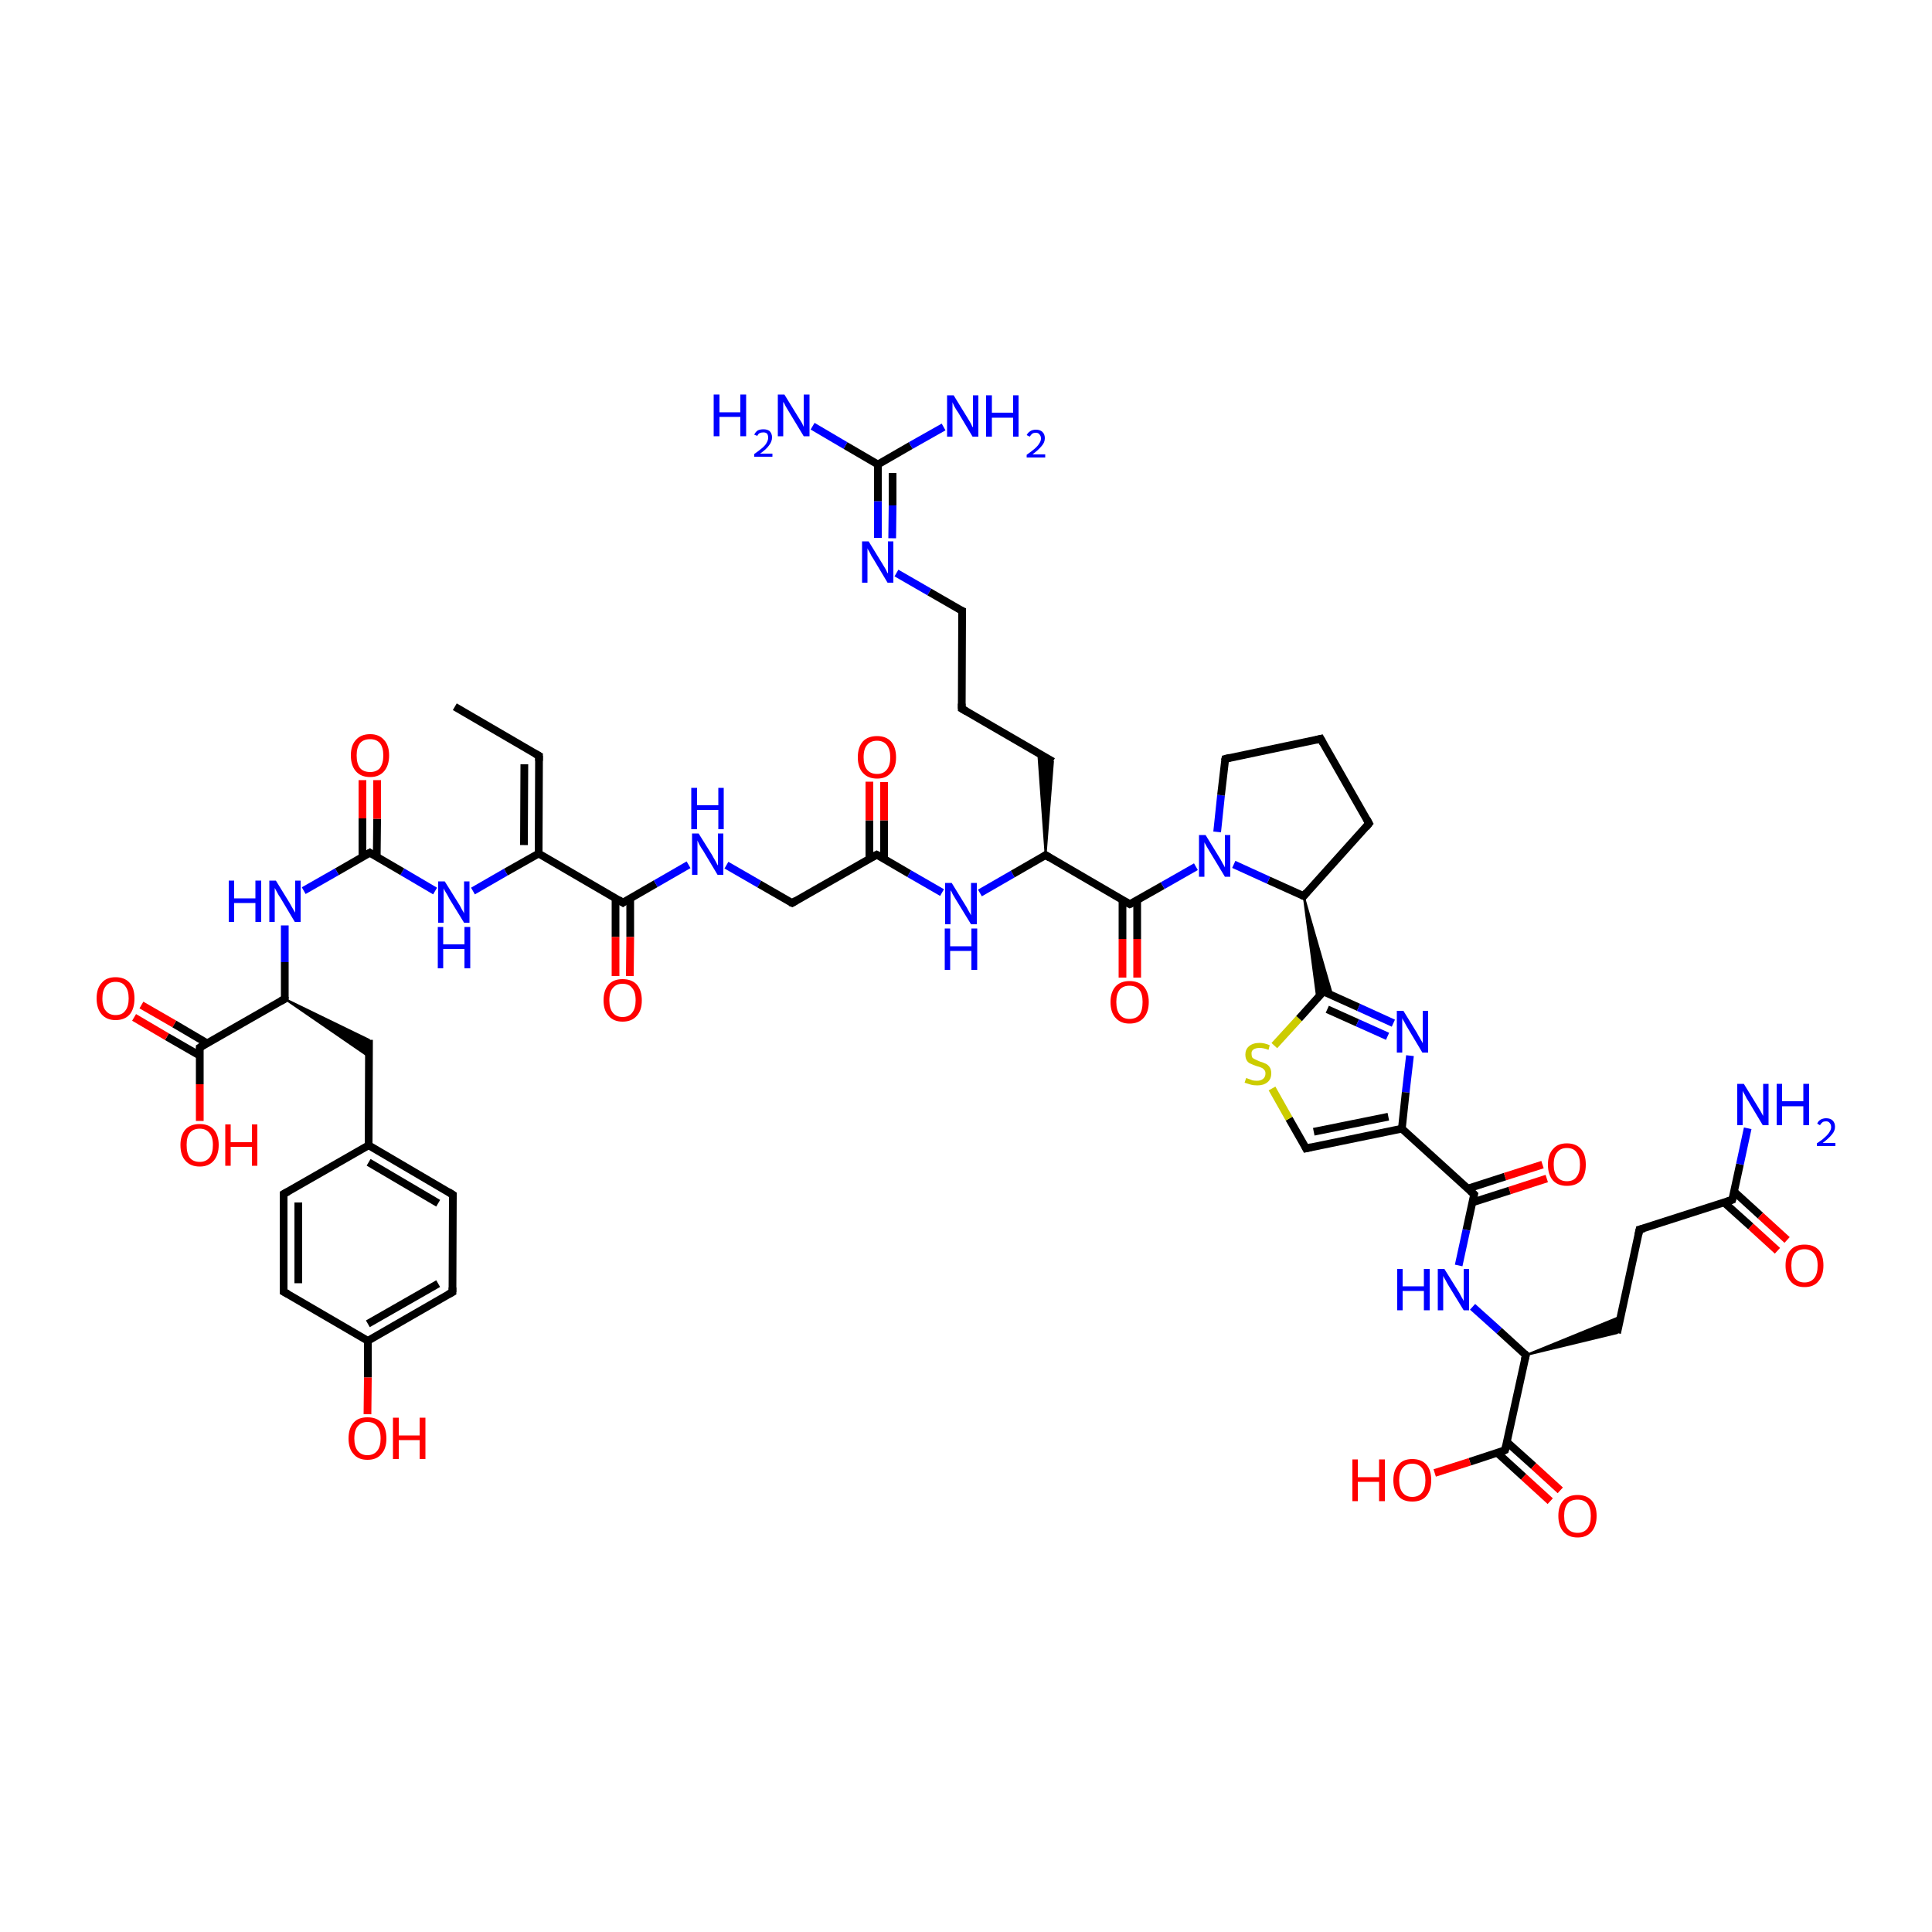 
<svg version='1.1' baseProfile='full'
              xmlns='http://www.w3.org/2000/svg'
                      xmlns:rdkit='http://www.rdkit.org/xml'
                      xmlns:xlink='http://www.w3.org/1999/xlink'
                  xml:space='preserve'
width='500px' height='500px' viewBox='0 0 500 500'>
<!-- END OF HEADER -->
<rect style='opacity:1.0;fill:#FFFFFF;stroke:none' width='500.0' height='500.0' x='0.0' y='0.0'> </rect>
<path class='bond-0 atom-0 atom-1' d='M 117.7,182.9 L 139.5,195.6' style='fill:none;fill-rule:evenodd;stroke:#000000;stroke-width:2.0px;stroke-linecap:butt;stroke-linejoin:miter;stroke-opacity:1' />
<path class='bond-1 atom-1 atom-2' d='M 139.5,195.6 L 139.4,220.9' style='fill:none;fill-rule:evenodd;stroke:#000000;stroke-width:2.0px;stroke-linecap:butt;stroke-linejoin:miter;stroke-opacity:1' />
<path class='bond-1 atom-1 atom-2' d='M 135.7,197.8 L 135.6,218.7' style='fill:none;fill-rule:evenodd;stroke:#000000;stroke-width:2.0px;stroke-linecap:butt;stroke-linejoin:miter;stroke-opacity:1' />
<path class='bond-2 atom-2 atom-3' d='M 139.4,220.9 L 130.9,225.7' style='fill:none;fill-rule:evenodd;stroke:#000000;stroke-width:2.0px;stroke-linecap:butt;stroke-linejoin:miter;stroke-opacity:1' />
<path class='bond-2 atom-2 atom-3' d='M 130.9,225.7 L 122.4,230.6' style='fill:none;fill-rule:evenodd;stroke:#0000FF;stroke-width:2.0px;stroke-linecap:butt;stroke-linejoin:miter;stroke-opacity:1' />
<path class='bond-3 atom-3 atom-4' d='M 112.6,230.6 L 104.1,225.6' style='fill:none;fill-rule:evenodd;stroke:#0000FF;stroke-width:2.0px;stroke-linecap:butt;stroke-linejoin:miter;stroke-opacity:1' />
<path class='bond-3 atom-3 atom-4' d='M 104.1,225.6 L 95.7,220.7' style='fill:none;fill-rule:evenodd;stroke:#000000;stroke-width:2.0px;stroke-linecap:butt;stroke-linejoin:miter;stroke-opacity:1' />
<path class='bond-4 atom-4 atom-5' d='M 97.5,221.8 L 97.6,211.9' style='fill:none;fill-rule:evenodd;stroke:#000000;stroke-width:2.0px;stroke-linecap:butt;stroke-linejoin:miter;stroke-opacity:1' />
<path class='bond-4 atom-4 atom-5' d='M 97.6,211.9 L 97.6,201.9' style='fill:none;fill-rule:evenodd;stroke:#FF0000;stroke-width:2.0px;stroke-linecap:butt;stroke-linejoin:miter;stroke-opacity:1' />
<path class='bond-4 atom-4 atom-5' d='M 93.8,221.8 L 93.8,211.8' style='fill:none;fill-rule:evenodd;stroke:#000000;stroke-width:2.0px;stroke-linecap:butt;stroke-linejoin:miter;stroke-opacity:1' />
<path class='bond-4 atom-4 atom-5' d='M 93.8,211.8 L 93.8,201.9' style='fill:none;fill-rule:evenodd;stroke:#FF0000;stroke-width:2.0px;stroke-linecap:butt;stroke-linejoin:miter;stroke-opacity:1' />
<path class='bond-5 atom-4 atom-6' d='M 95.7,220.7 L 87.2,225.6' style='fill:none;fill-rule:evenodd;stroke:#000000;stroke-width:2.0px;stroke-linecap:butt;stroke-linejoin:miter;stroke-opacity:1' />
<path class='bond-5 atom-4 atom-6' d='M 87.2,225.6 L 78.6,230.5' style='fill:none;fill-rule:evenodd;stroke:#0000FF;stroke-width:2.0px;stroke-linecap:butt;stroke-linejoin:miter;stroke-opacity:1' />
<path class='bond-6 atom-6 atom-7' d='M 73.7,239.5 L 73.7,249.0' style='fill:none;fill-rule:evenodd;stroke:#0000FF;stroke-width:2.0px;stroke-linecap:butt;stroke-linejoin:miter;stroke-opacity:1' />
<path class='bond-6 atom-6 atom-7' d='M 73.7,249.0 L 73.7,258.5' style='fill:none;fill-rule:evenodd;stroke:#000000;stroke-width:2.0px;stroke-linecap:butt;stroke-linejoin:miter;stroke-opacity:1' />
<path class='bond-7 atom-7 atom-8' d='M 73.7,258.5 L 95.5,269.1 L 95.5,273.5 Z' style='fill:#000000;fill-rule:evenodd;fill-opacity:1;stroke:#000000;stroke-width:0.5px;stroke-linecap:butt;stroke-linejoin:miter;stroke-opacity:1;' />
<path class='bond-8 atom-8 atom-9' d='M 95.5,269.1 L 95.4,296.4' style='fill:none;fill-rule:evenodd;stroke:#000000;stroke-width:2.0px;stroke-linecap:butt;stroke-linejoin:miter;stroke-opacity:1' />
<path class='bond-9 atom-9 atom-10' d='M 95.4,296.4 L 117.2,309.2' style='fill:none;fill-rule:evenodd;stroke:#000000;stroke-width:2.0px;stroke-linecap:butt;stroke-linejoin:miter;stroke-opacity:1' />
<path class='bond-9 atom-9 atom-10' d='M 95.4,300.8 L 113.4,311.4' style='fill:none;fill-rule:evenodd;stroke:#000000;stroke-width:2.0px;stroke-linecap:butt;stroke-linejoin:miter;stroke-opacity:1' />
<path class='bond-10 atom-10 atom-11' d='M 117.2,309.2 L 117.1,334.4' style='fill:none;fill-rule:evenodd;stroke:#000000;stroke-width:2.0px;stroke-linecap:butt;stroke-linejoin:miter;stroke-opacity:1' />
<path class='bond-11 atom-11 atom-12' d='M 117.1,334.4 L 95.2,347.0' style='fill:none;fill-rule:evenodd;stroke:#000000;stroke-width:2.0px;stroke-linecap:butt;stroke-linejoin:miter;stroke-opacity:1' />
<path class='bond-11 atom-11 atom-12' d='M 113.4,332.2 L 95.2,342.6' style='fill:none;fill-rule:evenodd;stroke:#000000;stroke-width:2.0px;stroke-linecap:butt;stroke-linejoin:miter;stroke-opacity:1' />
<path class='bond-12 atom-12 atom-13' d='M 95.2,347.0 L 95.2,356.5' style='fill:none;fill-rule:evenodd;stroke:#000000;stroke-width:2.0px;stroke-linecap:butt;stroke-linejoin:miter;stroke-opacity:1' />
<path class='bond-12 atom-12 atom-13' d='M 95.2,356.5 L 95.1,366.0' style='fill:none;fill-rule:evenodd;stroke:#FF0000;stroke-width:2.0px;stroke-linecap:butt;stroke-linejoin:miter;stroke-opacity:1' />
<path class='bond-13 atom-12 atom-14' d='M 95.2,347.0 L 73.4,334.3' style='fill:none;fill-rule:evenodd;stroke:#000000;stroke-width:2.0px;stroke-linecap:butt;stroke-linejoin:miter;stroke-opacity:1' />
<path class='bond-14 atom-14 atom-15' d='M 73.4,334.3 L 73.4,309.0' style='fill:none;fill-rule:evenodd;stroke:#000000;stroke-width:2.0px;stroke-linecap:butt;stroke-linejoin:miter;stroke-opacity:1' />
<path class='bond-14 atom-14 atom-15' d='M 77.2,332.1 L 77.2,311.2' style='fill:none;fill-rule:evenodd;stroke:#000000;stroke-width:2.0px;stroke-linecap:butt;stroke-linejoin:miter;stroke-opacity:1' />
<path class='bond-15 atom-7 atom-16' d='M 73.7,258.5 L 51.7,271.1' style='fill:none;fill-rule:evenodd;stroke:#000000;stroke-width:2.0px;stroke-linecap:butt;stroke-linejoin:miter;stroke-opacity:1' />
<path class='bond-16 atom-16 atom-17' d='M 53.6,270.0 L 45.1,265.0' style='fill:none;fill-rule:evenodd;stroke:#000000;stroke-width:2.0px;stroke-linecap:butt;stroke-linejoin:miter;stroke-opacity:1' />
<path class='bond-16 atom-16 atom-17' d='M 45.1,265.0 L 36.6,260.1' style='fill:none;fill-rule:evenodd;stroke:#FF0000;stroke-width:2.0px;stroke-linecap:butt;stroke-linejoin:miter;stroke-opacity:1' />
<path class='bond-16 atom-16 atom-17' d='M 51.7,273.2 L 43.2,268.3' style='fill:none;fill-rule:evenodd;stroke:#000000;stroke-width:2.0px;stroke-linecap:butt;stroke-linejoin:miter;stroke-opacity:1' />
<path class='bond-16 atom-16 atom-17' d='M 43.2,268.3 L 34.7,263.3' style='fill:none;fill-rule:evenodd;stroke:#FF0000;stroke-width:2.0px;stroke-linecap:butt;stroke-linejoin:miter;stroke-opacity:1' />
<path class='bond-17 atom-16 atom-18' d='M 51.7,271.1 L 51.7,280.6' style='fill:none;fill-rule:evenodd;stroke:#000000;stroke-width:2.0px;stroke-linecap:butt;stroke-linejoin:miter;stroke-opacity:1' />
<path class='bond-17 atom-16 atom-18' d='M 51.7,280.6 L 51.7,290.1' style='fill:none;fill-rule:evenodd;stroke:#FF0000;stroke-width:2.0px;stroke-linecap:butt;stroke-linejoin:miter;stroke-opacity:1' />
<path class='bond-18 atom-2 atom-19' d='M 139.4,220.9 L 161.2,233.6' style='fill:none;fill-rule:evenodd;stroke:#000000;stroke-width:2.0px;stroke-linecap:butt;stroke-linejoin:miter;stroke-opacity:1' />
<path class='bond-19 atom-19 atom-20' d='M 159.3,232.5 L 159.3,242.5' style='fill:none;fill-rule:evenodd;stroke:#000000;stroke-width:2.0px;stroke-linecap:butt;stroke-linejoin:miter;stroke-opacity:1' />
<path class='bond-19 atom-19 atom-20' d='M 159.3,242.5 L 159.3,252.6' style='fill:none;fill-rule:evenodd;stroke:#FF0000;stroke-width:2.0px;stroke-linecap:butt;stroke-linejoin:miter;stroke-opacity:1' />
<path class='bond-19 atom-19 atom-20' d='M 163.1,232.5 L 163.1,242.5' style='fill:none;fill-rule:evenodd;stroke:#000000;stroke-width:2.0px;stroke-linecap:butt;stroke-linejoin:miter;stroke-opacity:1' />
<path class='bond-19 atom-19 atom-20' d='M 163.1,242.5 L 163.0,252.6' style='fill:none;fill-rule:evenodd;stroke:#FF0000;stroke-width:2.0px;stroke-linecap:butt;stroke-linejoin:miter;stroke-opacity:1' />
<path class='bond-20 atom-19 atom-21' d='M 161.2,233.6 L 169.7,228.7' style='fill:none;fill-rule:evenodd;stroke:#000000;stroke-width:2.0px;stroke-linecap:butt;stroke-linejoin:miter;stroke-opacity:1' />
<path class='bond-20 atom-19 atom-21' d='M 169.7,228.7 L 178.2,223.8' style='fill:none;fill-rule:evenodd;stroke:#0000FF;stroke-width:2.0px;stroke-linecap:butt;stroke-linejoin:miter;stroke-opacity:1' />
<path class='bond-21 atom-21 atom-22' d='M 188.0,223.9 L 196.5,228.8' style='fill:none;fill-rule:evenodd;stroke:#0000FF;stroke-width:2.0px;stroke-linecap:butt;stroke-linejoin:miter;stroke-opacity:1' />
<path class='bond-21 atom-21 atom-22' d='M 196.5,228.8 L 205.0,233.7' style='fill:none;fill-rule:evenodd;stroke:#000000;stroke-width:2.0px;stroke-linecap:butt;stroke-linejoin:miter;stroke-opacity:1' />
<path class='bond-22 atom-22 atom-23' d='M 205.0,233.7 L 226.9,221.2' style='fill:none;fill-rule:evenodd;stroke:#000000;stroke-width:2.0px;stroke-linecap:butt;stroke-linejoin:miter;stroke-opacity:1' />
<path class='bond-23 atom-23 atom-24' d='M 228.8,222.3 L 228.8,212.3' style='fill:none;fill-rule:evenodd;stroke:#000000;stroke-width:2.0px;stroke-linecap:butt;stroke-linejoin:miter;stroke-opacity:1' />
<path class='bond-23 atom-23 atom-24' d='M 228.8,212.3 L 228.8,202.4' style='fill:none;fill-rule:evenodd;stroke:#FF0000;stroke-width:2.0px;stroke-linecap:butt;stroke-linejoin:miter;stroke-opacity:1' />
<path class='bond-23 atom-23 atom-24' d='M 225.0,222.3 L 225.0,212.3' style='fill:none;fill-rule:evenodd;stroke:#000000;stroke-width:2.0px;stroke-linecap:butt;stroke-linejoin:miter;stroke-opacity:1' />
<path class='bond-23 atom-23 atom-24' d='M 225.0,212.3 L 225.0,202.3' style='fill:none;fill-rule:evenodd;stroke:#FF0000;stroke-width:2.0px;stroke-linecap:butt;stroke-linejoin:miter;stroke-opacity:1' />
<path class='bond-24 atom-23 atom-25' d='M 226.9,221.2 L 235.3,226.1' style='fill:none;fill-rule:evenodd;stroke:#000000;stroke-width:2.0px;stroke-linecap:butt;stroke-linejoin:miter;stroke-opacity:1' />
<path class='bond-24 atom-23 atom-25' d='M 235.3,226.1 L 243.8,231.0' style='fill:none;fill-rule:evenodd;stroke:#0000FF;stroke-width:2.0px;stroke-linecap:butt;stroke-linejoin:miter;stroke-opacity:1' />
<path class='bond-25 atom-25 atom-26' d='M 253.6,231.1 L 262.1,226.2' style='fill:none;fill-rule:evenodd;stroke:#0000FF;stroke-width:2.0px;stroke-linecap:butt;stroke-linejoin:miter;stroke-opacity:1' />
<path class='bond-25 atom-25 atom-26' d='M 262.1,226.2 L 270.6,221.3' style='fill:none;fill-rule:evenodd;stroke:#000000;stroke-width:2.0px;stroke-linecap:butt;stroke-linejoin:miter;stroke-opacity:1' />
<path class='bond-26 atom-26 atom-27' d='M 270.6,221.3 L 268.7,194.9 L 272.5,197.1 Z' style='fill:#000000;fill-rule:evenodd;fill-opacity:1;stroke:#000000;stroke-width:0.5px;stroke-linecap:butt;stroke-linejoin:miter;stroke-opacity:1;' />
<path class='bond-27 atom-27 atom-28' d='M 272.5,197.1 L 248.9,183.4' style='fill:none;fill-rule:evenodd;stroke:#000000;stroke-width:2.0px;stroke-linecap:butt;stroke-linejoin:miter;stroke-opacity:1' />
<path class='bond-28 atom-28 atom-29' d='M 248.9,183.4 L 249.0,158.1' style='fill:none;fill-rule:evenodd;stroke:#000000;stroke-width:2.0px;stroke-linecap:butt;stroke-linejoin:miter;stroke-opacity:1' />
<path class='bond-29 atom-29 atom-30' d='M 249.0,158.1 L 240.5,153.2' style='fill:none;fill-rule:evenodd;stroke:#000000;stroke-width:2.0px;stroke-linecap:butt;stroke-linejoin:miter;stroke-opacity:1' />
<path class='bond-29 atom-29 atom-30' d='M 240.5,153.2 L 232.0,148.3' style='fill:none;fill-rule:evenodd;stroke:#0000FF;stroke-width:2.0px;stroke-linecap:butt;stroke-linejoin:miter;stroke-opacity:1' />
<path class='bond-30 atom-30 atom-31' d='M 227.2,139.2 L 227.2,129.7' style='fill:none;fill-rule:evenodd;stroke:#0000FF;stroke-width:2.0px;stroke-linecap:butt;stroke-linejoin:miter;stroke-opacity:1' />
<path class='bond-30 atom-30 atom-31' d='M 227.2,129.7 L 227.2,120.2' style='fill:none;fill-rule:evenodd;stroke:#000000;stroke-width:2.0px;stroke-linecap:butt;stroke-linejoin:miter;stroke-opacity:1' />
<path class='bond-30 atom-30 atom-31' d='M 230.9,139.3 L 231.0,130.8' style='fill:none;fill-rule:evenodd;stroke:#0000FF;stroke-width:2.0px;stroke-linecap:butt;stroke-linejoin:miter;stroke-opacity:1' />
<path class='bond-30 atom-30 atom-31' d='M 231.0,130.8 L 231.0,122.4' style='fill:none;fill-rule:evenodd;stroke:#000000;stroke-width:2.0px;stroke-linecap:butt;stroke-linejoin:miter;stroke-opacity:1' />
<path class='bond-31 atom-31 atom-32' d='M 227.2,120.2 L 235.7,115.3' style='fill:none;fill-rule:evenodd;stroke:#000000;stroke-width:2.0px;stroke-linecap:butt;stroke-linejoin:miter;stroke-opacity:1' />
<path class='bond-31 atom-31 atom-32' d='M 235.7,115.3 L 244.2,110.5' style='fill:none;fill-rule:evenodd;stroke:#0000FF;stroke-width:2.0px;stroke-linecap:butt;stroke-linejoin:miter;stroke-opacity:1' />
<path class='bond-32 atom-31 atom-33' d='M 227.2,120.2 L 218.8,115.3' style='fill:none;fill-rule:evenodd;stroke:#000000;stroke-width:2.0px;stroke-linecap:butt;stroke-linejoin:miter;stroke-opacity:1' />
<path class='bond-32 atom-31 atom-33' d='M 218.8,115.3 L 210.3,110.3' style='fill:none;fill-rule:evenodd;stroke:#0000FF;stroke-width:2.0px;stroke-linecap:butt;stroke-linejoin:miter;stroke-opacity:1' />
<path class='bond-33 atom-26 atom-34' d='M 270.6,221.3 L 292.4,234.0' style='fill:none;fill-rule:evenodd;stroke:#000000;stroke-width:2.0px;stroke-linecap:butt;stroke-linejoin:miter;stroke-opacity:1' />
<path class='bond-34 atom-34 atom-35' d='M 290.5,232.9 L 290.5,243.0' style='fill:none;fill-rule:evenodd;stroke:#000000;stroke-width:2.0px;stroke-linecap:butt;stroke-linejoin:miter;stroke-opacity:1' />
<path class='bond-34 atom-34 atom-35' d='M 290.5,243.0 L 290.5,253.0' style='fill:none;fill-rule:evenodd;stroke:#FF0000;stroke-width:2.0px;stroke-linecap:butt;stroke-linejoin:miter;stroke-opacity:1' />
<path class='bond-34 atom-34 atom-35' d='M 294.3,233.0 L 294.3,243.0' style='fill:none;fill-rule:evenodd;stroke:#000000;stroke-width:2.0px;stroke-linecap:butt;stroke-linejoin:miter;stroke-opacity:1' />
<path class='bond-34 atom-34 atom-35' d='M 294.3,243.0 L 294.3,253.0' style='fill:none;fill-rule:evenodd;stroke:#FF0000;stroke-width:2.0px;stroke-linecap:butt;stroke-linejoin:miter;stroke-opacity:1' />
<path class='bond-35 atom-34 atom-36' d='M 292.4,234.0 L 300.9,229.2' style='fill:none;fill-rule:evenodd;stroke:#000000;stroke-width:2.0px;stroke-linecap:butt;stroke-linejoin:miter;stroke-opacity:1' />
<path class='bond-35 atom-34 atom-36' d='M 300.9,229.2 L 309.5,224.3' style='fill:none;fill-rule:evenodd;stroke:#0000FF;stroke-width:2.0px;stroke-linecap:butt;stroke-linejoin:miter;stroke-opacity:1' />
<path class='bond-36 atom-36 atom-37' d='M 315.0,215.3 L 316.0,205.8' style='fill:none;fill-rule:evenodd;stroke:#0000FF;stroke-width:2.0px;stroke-linecap:butt;stroke-linejoin:miter;stroke-opacity:1' />
<path class='bond-36 atom-36 atom-37' d='M 316.0,205.8 L 317.1,196.4' style='fill:none;fill-rule:evenodd;stroke:#000000;stroke-width:2.0px;stroke-linecap:butt;stroke-linejoin:miter;stroke-opacity:1' />
<path class='bond-37 atom-37 atom-38' d='M 317.1,196.4 L 341.8,191.2' style='fill:none;fill-rule:evenodd;stroke:#000000;stroke-width:2.0px;stroke-linecap:butt;stroke-linejoin:miter;stroke-opacity:1' />
<path class='bond-38 atom-38 atom-39' d='M 341.8,191.2 L 354.3,213.1' style='fill:none;fill-rule:evenodd;stroke:#000000;stroke-width:2.0px;stroke-linecap:butt;stroke-linejoin:miter;stroke-opacity:1' />
<path class='bond-39 atom-39 atom-40' d='M 354.3,213.1 L 337.4,231.9' style='fill:none;fill-rule:evenodd;stroke:#000000;stroke-width:2.0px;stroke-linecap:butt;stroke-linejoin:miter;stroke-opacity:1' />
<path class='bond-40 atom-40 atom-41' d='M 337.4,231.9 L 344.8,257.6 L 342.5,256.6 Z' style='fill:#000000;fill-rule:evenodd;fill-opacity:1;stroke:#000000;stroke-width:0.5px;stroke-linecap:butt;stroke-linejoin:miter;stroke-opacity:1;' />
<path class='bond-40 atom-40 atom-41' d='M 337.4,231.9 L 342.5,256.6 L 340.9,258.4 Z' style='fill:#000000;fill-rule:evenodd;fill-opacity:1;stroke:#000000;stroke-width:0.5px;stroke-linecap:butt;stroke-linejoin:miter;stroke-opacity:1;' />
<path class='bond-41 atom-41 atom-42' d='M 342.5,256.6 L 351.6,260.7' style='fill:none;fill-rule:evenodd;stroke:#000000;stroke-width:2.0px;stroke-linecap:butt;stroke-linejoin:miter;stroke-opacity:1' />
<path class='bond-41 atom-41 atom-42' d='M 351.6,260.7 L 360.6,264.8' style='fill:none;fill-rule:evenodd;stroke:#0000FF;stroke-width:2.0px;stroke-linecap:butt;stroke-linejoin:miter;stroke-opacity:1' />
<path class='bond-41 atom-41 atom-42' d='M 343.5,261.2 L 351.3,264.7' style='fill:none;fill-rule:evenodd;stroke:#000000;stroke-width:2.0px;stroke-linecap:butt;stroke-linejoin:miter;stroke-opacity:1' />
<path class='bond-41 atom-41 atom-42' d='M 351.3,264.7 L 359.1,268.2' style='fill:none;fill-rule:evenodd;stroke:#0000FF;stroke-width:2.0px;stroke-linecap:butt;stroke-linejoin:miter;stroke-opacity:1' />
<path class='bond-42 atom-42 atom-43' d='M 364.9,273.2 L 363.8,282.7' style='fill:none;fill-rule:evenodd;stroke:#0000FF;stroke-width:2.0px;stroke-linecap:butt;stroke-linejoin:miter;stroke-opacity:1' />
<path class='bond-42 atom-42 atom-43' d='M 363.8,282.7 L 362.8,292.1' style='fill:none;fill-rule:evenodd;stroke:#000000;stroke-width:2.0px;stroke-linecap:butt;stroke-linejoin:miter;stroke-opacity:1' />
<path class='bond-43 atom-43 atom-44' d='M 362.8,292.1 L 381.5,309.1' style='fill:none;fill-rule:evenodd;stroke:#000000;stroke-width:2.0px;stroke-linecap:butt;stroke-linejoin:miter;stroke-opacity:1' />
<path class='bond-44 atom-44 atom-45' d='M 381.0,311.2 L 390.7,308.1' style='fill:none;fill-rule:evenodd;stroke:#000000;stroke-width:2.0px;stroke-linecap:butt;stroke-linejoin:miter;stroke-opacity:1' />
<path class='bond-44 atom-44 atom-45' d='M 390.7,308.1 L 400.3,305.0' style='fill:none;fill-rule:evenodd;stroke:#FF0000;stroke-width:2.0px;stroke-linecap:butt;stroke-linejoin:miter;stroke-opacity:1' />
<path class='bond-44 atom-44 atom-45' d='M 379.9,307.6 L 389.5,304.5' style='fill:none;fill-rule:evenodd;stroke:#000000;stroke-width:2.0px;stroke-linecap:butt;stroke-linejoin:miter;stroke-opacity:1' />
<path class='bond-44 atom-44 atom-45' d='M 389.5,304.5 L 399.2,301.4' style='fill:none;fill-rule:evenodd;stroke:#FF0000;stroke-width:2.0px;stroke-linecap:butt;stroke-linejoin:miter;stroke-opacity:1' />
<path class='bond-45 atom-44 atom-46' d='M 381.5,309.1 L 379.5,318.3' style='fill:none;fill-rule:evenodd;stroke:#000000;stroke-width:2.0px;stroke-linecap:butt;stroke-linejoin:miter;stroke-opacity:1' />
<path class='bond-45 atom-44 atom-46' d='M 379.5,318.3 L 377.5,327.5' style='fill:none;fill-rule:evenodd;stroke:#0000FF;stroke-width:2.0px;stroke-linecap:butt;stroke-linejoin:miter;stroke-opacity:1' />
<path class='bond-46 atom-46 atom-47' d='M 381.1,338.2 L 388.0,344.4' style='fill:none;fill-rule:evenodd;stroke:#0000FF;stroke-width:2.0px;stroke-linecap:butt;stroke-linejoin:miter;stroke-opacity:1' />
<path class='bond-46 atom-46 atom-47' d='M 388.0,344.4 L 394.9,350.7' style='fill:none;fill-rule:evenodd;stroke:#000000;stroke-width:2.0px;stroke-linecap:butt;stroke-linejoin:miter;stroke-opacity:1' />
<path class='bond-47 atom-47 atom-48' d='M 394.9,350.7 L 419.4,340.7 L 418.5,345.0 Z' style='fill:#000000;fill-rule:evenodd;fill-opacity:1;stroke:#000000;stroke-width:0.5px;stroke-linecap:butt;stroke-linejoin:miter;stroke-opacity:1;' />
<path class='bond-48 atom-48 atom-49' d='M 418.5,345.0 L 424.3,318.2' style='fill:none;fill-rule:evenodd;stroke:#000000;stroke-width:2.0px;stroke-linecap:butt;stroke-linejoin:miter;stroke-opacity:1' />
<path class='bond-49 atom-49 atom-50' d='M 424.3,318.2 L 448.3,310.5' style='fill:none;fill-rule:evenodd;stroke:#000000;stroke-width:2.0px;stroke-linecap:butt;stroke-linejoin:miter;stroke-opacity:1' />
<path class='bond-50 atom-50 atom-51' d='M 448.3,310.5 L 450.3,301.3' style='fill:none;fill-rule:evenodd;stroke:#000000;stroke-width:2.0px;stroke-linecap:butt;stroke-linejoin:miter;stroke-opacity:1' />
<path class='bond-50 atom-50 atom-51' d='M 450.3,301.3 L 452.3,292.0' style='fill:none;fill-rule:evenodd;stroke:#0000FF;stroke-width:2.0px;stroke-linecap:butt;stroke-linejoin:miter;stroke-opacity:1' />
<path class='bond-51 atom-50 atom-52' d='M 446.2,311.2 L 453.1,317.4' style='fill:none;fill-rule:evenodd;stroke:#000000;stroke-width:2.0px;stroke-linecap:butt;stroke-linejoin:miter;stroke-opacity:1' />
<path class='bond-51 atom-50 atom-52' d='M 453.1,317.4 L 460.0,323.7' style='fill:none;fill-rule:evenodd;stroke:#FF0000;stroke-width:2.0px;stroke-linecap:butt;stroke-linejoin:miter;stroke-opacity:1' />
<path class='bond-51 atom-50 atom-52' d='M 448.8,308.4 L 455.6,314.6' style='fill:none;fill-rule:evenodd;stroke:#000000;stroke-width:2.0px;stroke-linecap:butt;stroke-linejoin:miter;stroke-opacity:1' />
<path class='bond-51 atom-50 atom-52' d='M 455.6,314.6 L 462.5,320.9' style='fill:none;fill-rule:evenodd;stroke:#FF0000;stroke-width:2.0px;stroke-linecap:butt;stroke-linejoin:miter;stroke-opacity:1' />
<path class='bond-52 atom-47 atom-53' d='M 394.9,350.7 L 389.5,375.3' style='fill:none;fill-rule:evenodd;stroke:#000000;stroke-width:2.0px;stroke-linecap:butt;stroke-linejoin:miter;stroke-opacity:1' />
<path class='bond-53 atom-53 atom-54' d='M 387.5,376.0 L 394.3,382.2' style='fill:none;fill-rule:evenodd;stroke:#000000;stroke-width:2.0px;stroke-linecap:butt;stroke-linejoin:miter;stroke-opacity:1' />
<path class='bond-53 atom-53 atom-54' d='M 394.3,382.2 L 401.2,388.5' style='fill:none;fill-rule:evenodd;stroke:#FF0000;stroke-width:2.0px;stroke-linecap:butt;stroke-linejoin:miter;stroke-opacity:1' />
<path class='bond-53 atom-53 atom-54' d='M 390.0,373.2 L 396.9,379.4' style='fill:none;fill-rule:evenodd;stroke:#000000;stroke-width:2.0px;stroke-linecap:butt;stroke-linejoin:miter;stroke-opacity:1' />
<path class='bond-53 atom-53 atom-54' d='M 396.9,379.4 L 403.8,385.7' style='fill:none;fill-rule:evenodd;stroke:#FF0000;stroke-width:2.0px;stroke-linecap:butt;stroke-linejoin:miter;stroke-opacity:1' />
<path class='bond-54 atom-53 atom-55' d='M 389.5,375.3 L 380.4,378.3' style='fill:none;fill-rule:evenodd;stroke:#000000;stroke-width:2.0px;stroke-linecap:butt;stroke-linejoin:miter;stroke-opacity:1' />
<path class='bond-54 atom-53 atom-55' d='M 380.4,378.3 L 371.3,381.2' style='fill:none;fill-rule:evenodd;stroke:#FF0000;stroke-width:2.0px;stroke-linecap:butt;stroke-linejoin:miter;stroke-opacity:1' />
<path class='bond-55 atom-43 atom-56' d='M 362.8,292.1 L 338.0,297.2' style='fill:none;fill-rule:evenodd;stroke:#000000;stroke-width:2.0px;stroke-linecap:butt;stroke-linejoin:miter;stroke-opacity:1' />
<path class='bond-55 atom-43 atom-56' d='M 359.3,289.0 L 340.0,292.9' style='fill:none;fill-rule:evenodd;stroke:#000000;stroke-width:2.0px;stroke-linecap:butt;stroke-linejoin:miter;stroke-opacity:1' />
<path class='bond-56 atom-56 atom-57' d='M 338.0,297.2 L 333.6,289.5' style='fill:none;fill-rule:evenodd;stroke:#000000;stroke-width:2.0px;stroke-linecap:butt;stroke-linejoin:miter;stroke-opacity:1' />
<path class='bond-56 atom-56 atom-57' d='M 333.6,289.5 L 329.2,281.7' style='fill:none;fill-rule:evenodd;stroke:#CCCC00;stroke-width:2.0px;stroke-linecap:butt;stroke-linejoin:miter;stroke-opacity:1' />
<path class='bond-57 atom-15 atom-9' d='M 73.4,309.0 L 95.4,296.4' style='fill:none;fill-rule:evenodd;stroke:#000000;stroke-width:2.0px;stroke-linecap:butt;stroke-linejoin:miter;stroke-opacity:1' />
<path class='bond-58 atom-40 atom-36' d='M 337.4,231.9 L 328.3,227.8' style='fill:none;fill-rule:evenodd;stroke:#000000;stroke-width:2.0px;stroke-linecap:butt;stroke-linejoin:miter;stroke-opacity:1' />
<path class='bond-58 atom-40 atom-36' d='M 328.3,227.8 L 319.3,223.7' style='fill:none;fill-rule:evenodd;stroke:#0000FF;stroke-width:2.0px;stroke-linecap:butt;stroke-linejoin:miter;stroke-opacity:1' />
<path class='bond-59 atom-57 atom-41' d='M 329.8,270.6 L 336.2,263.6' style='fill:none;fill-rule:evenodd;stroke:#CCCC00;stroke-width:2.0px;stroke-linecap:butt;stroke-linejoin:miter;stroke-opacity:1' />
<path class='bond-59 atom-57 atom-41' d='M 336.2,263.6 L 342.5,256.6' style='fill:none;fill-rule:evenodd;stroke:#000000;stroke-width:2.0px;stroke-linecap:butt;stroke-linejoin:miter;stroke-opacity:1' />
<path d='M 138.4,195.0 L 139.5,195.6 L 139.5,196.9' style='fill:none;stroke:#000000;stroke-width:2.0px;stroke-linecap:butt;stroke-linejoin:miter;stroke-opacity:1;' />
<path d='M 96.1,221.0 L 95.7,220.7 L 95.2,221.0' style='fill:none;stroke:#000000;stroke-width:2.0px;stroke-linecap:butt;stroke-linejoin:miter;stroke-opacity:1;' />
<path d='M 73.7,258.0 L 73.7,258.5 L 72.6,259.1' style='fill:none;stroke:#000000;stroke-width:2.0px;stroke-linecap:butt;stroke-linejoin:miter;stroke-opacity:1;' />
<path d='M 116.1,308.5 L 117.2,309.2 L 117.2,310.4' style='fill:none;stroke:#000000;stroke-width:2.0px;stroke-linecap:butt;stroke-linejoin:miter;stroke-opacity:1;' />
<path d='M 117.1,333.2 L 117.1,334.4 L 116.0,335.0' style='fill:none;stroke:#000000;stroke-width:2.0px;stroke-linecap:butt;stroke-linejoin:miter;stroke-opacity:1;' />
<path d='M 74.5,334.9 L 73.4,334.3 L 73.4,333.0' style='fill:none;stroke:#000000;stroke-width:2.0px;stroke-linecap:butt;stroke-linejoin:miter;stroke-opacity:1;' />
<path d='M 73.4,310.3 L 73.4,309.0 L 74.5,308.4' style='fill:none;stroke:#000000;stroke-width:2.0px;stroke-linecap:butt;stroke-linejoin:miter;stroke-opacity:1;' />
<path d='M 52.8,270.4 L 51.7,271.1 L 51.7,271.5' style='fill:none;stroke:#000000;stroke-width:2.0px;stroke-linecap:butt;stroke-linejoin:miter;stroke-opacity:1;' />
<path d='M 160.1,232.9 L 161.2,233.6 L 161.6,233.3' style='fill:none;stroke:#000000;stroke-width:2.0px;stroke-linecap:butt;stroke-linejoin:miter;stroke-opacity:1;' />
<path d='M 204.5,233.5 L 205.0,233.7 L 206.0,233.1' style='fill:none;stroke:#000000;stroke-width:2.0px;stroke-linecap:butt;stroke-linejoin:miter;stroke-opacity:1;' />
<path d='M 225.8,221.8 L 226.9,221.2 L 227.3,221.4' style='fill:none;stroke:#000000;stroke-width:2.0px;stroke-linecap:butt;stroke-linejoin:miter;stroke-opacity:1;' />
<path d='M 270.2,221.6 L 270.6,221.3 L 271.7,222.0' style='fill:none;stroke:#000000;stroke-width:2.0px;stroke-linecap:butt;stroke-linejoin:miter;stroke-opacity:1;' />
<path d='M 250.1,184.1 L 248.9,183.4 L 248.9,182.1' style='fill:none;stroke:#000000;stroke-width:2.0px;stroke-linecap:butt;stroke-linejoin:miter;stroke-opacity:1;' />
<path d='M 249.0,159.4 L 249.0,158.1 L 248.5,157.9' style='fill:none;stroke:#000000;stroke-width:2.0px;stroke-linecap:butt;stroke-linejoin:miter;stroke-opacity:1;' />
<path d='M 291.3,233.4 L 292.4,234.0 L 292.9,233.8' style='fill:none;stroke:#000000;stroke-width:2.0px;stroke-linecap:butt;stroke-linejoin:miter;stroke-opacity:1;' />
<path d='M 317.0,196.8 L 317.1,196.4 L 318.3,196.1' style='fill:none;stroke:#000000;stroke-width:2.0px;stroke-linecap:butt;stroke-linejoin:miter;stroke-opacity:1;' />
<path d='M 340.6,191.5 L 341.8,191.2 L 342.4,192.3' style='fill:none;stroke:#000000;stroke-width:2.0px;stroke-linecap:butt;stroke-linejoin:miter;stroke-opacity:1;' />
<path d='M 353.7,212.0 L 354.3,213.1 L 353.5,214.1' style='fill:none;stroke:#000000;stroke-width:2.0px;stroke-linecap:butt;stroke-linejoin:miter;stroke-opacity:1;' />
<path d='M 338.2,230.9 L 337.4,231.9 L 336.9,231.7' style='fill:none;stroke:#000000;stroke-width:2.0px;stroke-linecap:butt;stroke-linejoin:miter;stroke-opacity:1;' />
<path d='M 343.0,256.8 L 342.5,256.6 L 342.2,256.9' style='fill:none;stroke:#000000;stroke-width:2.0px;stroke-linecap:butt;stroke-linejoin:miter;stroke-opacity:1;' />
<path d='M 380.5,308.2 L 381.5,309.1 L 381.4,309.5' style='fill:none;stroke:#000000;stroke-width:2.0px;stroke-linecap:butt;stroke-linejoin:miter;stroke-opacity:1;' />
<path d='M 394.5,350.3 L 394.9,350.7 L 394.6,351.9' style='fill:none;stroke:#000000;stroke-width:2.0px;stroke-linecap:butt;stroke-linejoin:miter;stroke-opacity:1;' />
<path d='M 424.0,319.6 L 424.3,318.2 L 425.5,317.9' style='fill:none;stroke:#000000;stroke-width:2.0px;stroke-linecap:butt;stroke-linejoin:miter;stroke-opacity:1;' />
<path d='M 447.1,310.9 L 448.3,310.5 L 448.4,310.1' style='fill:none;stroke:#000000;stroke-width:2.0px;stroke-linecap:butt;stroke-linejoin:miter;stroke-opacity:1;' />
<path d='M 389.8,374.1 L 389.5,375.3 L 389.1,375.5' style='fill:none;stroke:#000000;stroke-width:2.0px;stroke-linecap:butt;stroke-linejoin:miter;stroke-opacity:1;' />
<path d='M 339.3,296.9 L 338.0,297.2 L 337.8,296.8' style='fill:none;stroke:#000000;stroke-width:2.0px;stroke-linecap:butt;stroke-linejoin:miter;stroke-opacity:1;' />
<path class='atom-3' d='M 115.1 228.1
L 118.6 233.7
Q 119.0 234.3, 119.5 235.3
Q 120.1 236.3, 120.1 236.4
L 120.1 228.1
L 121.5 228.1
L 121.5 238.8
L 120.1 238.8
L 116.3 232.6
Q 115.9 231.8, 115.4 231.0
Q 114.9 230.2, 114.8 229.9
L 114.8 238.8
L 113.4 238.8
L 113.4 228.1
L 115.1 228.1
' fill='#0000FF'/>
<path class='atom-3' d='M 113.3 239.9
L 114.7 239.9
L 114.7 244.4
L 120.2 244.4
L 120.2 239.9
L 121.7 239.9
L 121.7 250.6
L 120.2 250.6
L 120.2 245.6
L 114.7 245.6
L 114.7 250.6
L 113.3 250.6
L 113.3 239.9
' fill='#0000FF'/>
<path class='atom-5' d='M 90.8 195.5
Q 90.8 192.9, 92.1 191.5
Q 93.4 190.0, 95.8 190.0
Q 98.1 190.0, 99.4 191.5
Q 100.7 192.9, 100.7 195.5
Q 100.7 198.1, 99.4 199.6
Q 98.1 201.1, 95.8 201.1
Q 93.4 201.1, 92.1 199.6
Q 90.8 198.1, 90.8 195.5
M 95.8 199.8
Q 97.4 199.8, 98.3 198.8
Q 99.2 197.6, 99.2 195.5
Q 99.2 193.4, 98.3 192.3
Q 97.4 191.3, 95.8 191.3
Q 94.1 191.3, 93.2 192.3
Q 92.3 193.4, 92.3 195.5
Q 92.3 197.7, 93.2 198.8
Q 94.1 199.8, 95.8 199.8
' fill='#FF0000'/>
<path class='atom-6' d='M 59.2 227.9
L 60.6 227.9
L 60.6 232.5
L 66.1 232.5
L 66.1 227.9
L 67.6 227.9
L 67.6 238.6
L 66.1 238.6
L 66.1 233.7
L 60.6 233.7
L 60.6 238.6
L 59.2 238.6
L 59.2 227.9
' fill='#0000FF'/>
<path class='atom-6' d='M 71.4 227.9
L 74.9 233.6
Q 75.2 234.1, 75.8 235.2
Q 76.4 236.2, 76.4 236.2
L 76.4 227.9
L 77.8 227.9
L 77.8 238.6
L 76.3 238.6
L 72.6 232.4
Q 72.1 231.7, 71.7 230.9
Q 71.2 230.0, 71.1 229.8
L 71.1 238.6
L 69.7 238.6
L 69.7 227.9
L 71.4 227.9
' fill='#0000FF'/>
<path class='atom-13' d='M 90.2 372.3
Q 90.2 369.7, 91.5 368.2
Q 92.7 366.8, 95.1 366.8
Q 97.5 366.8, 98.8 368.2
Q 100.0 369.7, 100.0 372.3
Q 100.0 374.9, 98.7 376.3
Q 97.5 377.8, 95.1 377.8
Q 92.7 377.8, 91.5 376.3
Q 90.2 374.9, 90.2 372.3
M 95.1 376.6
Q 96.7 376.6, 97.6 375.5
Q 98.5 374.4, 98.5 372.3
Q 98.5 370.1, 97.6 369.1
Q 96.7 368.0, 95.1 368.0
Q 93.5 368.0, 92.6 369.1
Q 91.7 370.1, 91.7 372.3
Q 91.7 374.4, 92.6 375.5
Q 93.5 376.6, 95.1 376.6
' fill='#FF0000'/>
<path class='atom-13' d='M 101.7 366.9
L 103.2 366.9
L 103.2 371.5
L 108.6 371.5
L 108.6 366.9
L 110.1 366.9
L 110.1 377.6
L 108.6 377.6
L 108.6 372.7
L 103.2 372.7
L 103.2 377.6
L 101.7 377.6
L 101.7 366.9
' fill='#FF0000'/>
<path class='atom-17' d='M 25.0 258.4
Q 25.0 255.8, 26.3 254.4
Q 27.5 252.9, 29.9 252.9
Q 32.3 252.9, 33.6 254.4
Q 34.8 255.8, 34.8 258.4
Q 34.8 261.0, 33.6 262.5
Q 32.3 264.0, 29.9 264.0
Q 27.6 264.0, 26.3 262.5
Q 25.0 261.0, 25.0 258.4
M 29.9 262.7
Q 31.6 262.7, 32.4 261.6
Q 33.3 260.5, 33.3 258.4
Q 33.3 256.3, 32.4 255.2
Q 31.6 254.1, 29.9 254.1
Q 28.3 254.1, 27.4 255.2
Q 26.5 256.3, 26.5 258.4
Q 26.5 260.6, 27.4 261.6
Q 28.3 262.7, 29.9 262.7
' fill='#FF0000'/>
<path class='atom-18' d='M 46.7 296.3
Q 46.7 293.8, 48.0 292.3
Q 49.3 290.9, 51.7 290.9
Q 54.0 290.9, 55.3 292.3
Q 56.6 293.8, 56.6 296.3
Q 56.6 298.9, 55.3 300.4
Q 54.0 301.9, 51.7 301.9
Q 49.3 301.9, 48.0 300.4
Q 46.7 299.0, 46.7 296.3
M 51.7 300.7
Q 53.3 300.7, 54.2 299.6
Q 55.1 298.5, 55.1 296.3
Q 55.1 294.2, 54.2 293.2
Q 53.3 292.1, 51.7 292.1
Q 50.0 292.1, 49.1 293.2
Q 48.3 294.2, 48.3 296.3
Q 48.3 298.5, 49.1 299.6
Q 50.0 300.7, 51.7 300.7
' fill='#FF0000'/>
<path class='atom-18' d='M 58.3 291.0
L 59.7 291.0
L 59.7 295.6
L 65.2 295.6
L 65.2 291.0
L 66.6 291.0
L 66.6 301.7
L 65.2 301.7
L 65.2 296.8
L 59.7 296.8
L 59.7 301.7
L 58.3 301.7
L 58.3 291.0
' fill='#FF0000'/>
<path class='atom-20' d='M 156.2 258.9
Q 156.2 256.3, 157.5 254.8
Q 158.8 253.4, 161.1 253.4
Q 163.5 253.4, 164.8 254.8
Q 166.1 256.3, 166.1 258.9
Q 166.1 261.5, 164.8 262.9
Q 163.5 264.4, 161.1 264.4
Q 158.8 264.4, 157.5 262.9
Q 156.2 261.5, 156.2 258.9
M 161.1 263.2
Q 162.8 263.2, 163.6 262.1
Q 164.5 261.0, 164.5 258.9
Q 164.5 256.7, 163.6 255.7
Q 162.8 254.6, 161.1 254.6
Q 159.5 254.6, 158.6 255.7
Q 157.7 256.7, 157.7 258.9
Q 157.7 261.0, 158.6 262.1
Q 159.5 263.2, 161.1 263.2
' fill='#FF0000'/>
<path class='atom-21' d='M 180.8 215.7
L 184.3 221.3
Q 184.6 221.9, 185.2 222.9
Q 185.7 223.9, 185.8 224.0
L 185.8 215.7
L 187.2 215.7
L 187.2 226.4
L 185.7 226.4
L 182.0 220.2
Q 181.5 219.5, 181.0 218.6
Q 180.6 217.8, 180.5 217.5
L 180.5 226.4
L 179.1 226.4
L 179.1 215.7
L 180.8 215.7
' fill='#0000FF'/>
<path class='atom-21' d='M 178.9 203.9
L 180.4 203.9
L 180.4 208.4
L 185.9 208.4
L 185.9 203.9
L 187.3 203.9
L 187.3 214.6
L 185.9 214.6
L 185.9 209.6
L 180.4 209.6
L 180.4 214.6
L 178.9 214.6
L 178.9 203.9
' fill='#0000FF'/>
<path class='atom-24' d='M 222.0 196.0
Q 222.0 193.4, 223.3 191.9
Q 224.6 190.5, 227.0 190.5
Q 229.3 190.5, 230.6 191.9
Q 231.9 193.4, 231.9 196.0
Q 231.9 198.6, 230.6 200.0
Q 229.3 201.5, 227.0 201.5
Q 224.6 201.5, 223.3 200.0
Q 222.0 198.6, 222.0 196.0
M 227.0 200.3
Q 228.6 200.3, 229.5 199.2
Q 230.4 198.1, 230.4 196.0
Q 230.4 193.9, 229.5 192.8
Q 228.6 191.7, 227.0 191.7
Q 225.3 191.7, 224.4 192.8
Q 223.5 193.8, 223.5 196.0
Q 223.5 198.1, 224.4 199.2
Q 225.3 200.3, 227.0 200.3
' fill='#FF0000'/>
<path class='atom-25' d='M 246.3 228.5
L 249.8 234.2
Q 250.2 234.8, 250.7 235.8
Q 251.3 236.8, 251.3 236.9
L 251.3 228.5
L 252.8 228.5
L 252.8 239.2
L 251.3 239.2
L 247.5 233.0
Q 247.1 232.3, 246.6 231.5
Q 246.2 230.6, 246.0 230.4
L 246.0 239.2
L 244.6 239.2
L 244.6 228.5
L 246.3 228.5
' fill='#0000FF'/>
<path class='atom-25' d='M 244.5 240.3
L 245.9 240.3
L 245.9 244.9
L 251.4 244.9
L 251.4 240.3
L 252.9 240.3
L 252.9 251.0
L 251.4 251.0
L 251.4 246.1
L 245.9 246.1
L 245.9 251.0
L 244.5 251.0
L 244.5 240.3
' fill='#0000FF'/>
<path class='atom-30' d='M 224.8 140.1
L 228.3 145.8
Q 228.6 146.3, 229.2 147.3
Q 229.7 148.4, 229.8 148.4
L 229.8 140.1
L 231.2 140.1
L 231.2 150.8
L 229.7 150.8
L 226.0 144.6
Q 225.5 143.9, 225.1 143.0
Q 224.6 142.2, 224.5 141.9
L 224.5 150.8
L 223.1 150.8
L 223.1 140.1
L 224.8 140.1
' fill='#0000FF'/>
<path class='atom-32' d='M 246.8 102.3
L 250.3 108.0
Q 250.6 108.5, 251.2 109.5
Q 251.7 110.6, 251.8 110.6
L 251.8 102.3
L 253.2 102.3
L 253.2 113.0
L 251.7 113.0
L 248.0 106.8
Q 247.5 106.1, 247.0 105.2
Q 246.6 104.4, 246.5 104.1
L 246.5 113.0
L 245.1 113.0
L 245.1 102.3
L 246.8 102.3
' fill='#0000FF'/>
<path class='atom-32' d='M 255.2 102.3
L 256.7 102.3
L 256.7 106.8
L 262.2 106.8
L 262.2 102.3
L 263.6 102.3
L 263.6 113.0
L 262.2 113.0
L 262.2 108.1
L 256.7 108.1
L 256.7 113.0
L 255.2 113.0
L 255.2 102.3
' fill='#0000FF'/>
<path class='atom-32' d='M 265.7 112.6
Q 266.0 112.0, 266.6 111.6
Q 267.2 111.2, 268.1 111.2
Q 269.2 111.2, 269.8 111.8
Q 270.4 112.4, 270.4 113.4
Q 270.4 114.5, 269.6 115.4
Q 268.8 116.4, 267.2 117.6
L 270.5 117.6
L 270.5 118.4
L 265.7 118.4
L 265.7 117.7
Q 267.0 116.8, 267.8 116.1
Q 268.6 115.4, 269.0 114.7
Q 269.4 114.1, 269.4 113.5
Q 269.4 112.8, 269.0 112.4
Q 268.7 112.0, 268.1 112.0
Q 267.5 112.0, 267.2 112.2
Q 266.8 112.5, 266.5 113.0
L 265.7 112.6
' fill='#0000FF'/>
<path class='atom-33' d='M 184.7 102.1
L 186.2 102.1
L 186.2 106.7
L 191.6 106.7
L 191.6 102.1
L 193.1 102.1
L 193.1 112.9
L 191.6 112.9
L 191.6 107.9
L 186.2 107.9
L 186.2 112.9
L 184.7 112.9
L 184.7 102.1
' fill='#0000FF'/>
<path class='atom-33' d='M 195.2 112.5
Q 195.5 111.8, 196.1 111.4
Q 196.7 111.1, 197.6 111.1
Q 198.6 111.1, 199.2 111.6
Q 199.8 112.2, 199.8 113.2
Q 199.8 114.3, 199.0 115.3
Q 198.3 116.3, 196.7 117.4
L 199.9 117.4
L 199.9 118.2
L 195.2 118.2
L 195.2 117.5
Q 196.5 116.6, 197.3 115.9
Q 198.1 115.2, 198.4 114.6
Q 198.8 113.9, 198.8 113.3
Q 198.8 112.6, 198.5 112.2
Q 198.1 111.9, 197.6 111.9
Q 197.0 111.9, 196.6 112.1
Q 196.2 112.3, 196.0 112.8
L 195.2 112.5
' fill='#0000FF'/>
<path class='atom-33' d='M 203.0 102.1
L 206.5 107.8
Q 206.9 108.4, 207.5 109.4
Q 208.0 110.4, 208.0 110.5
L 208.0 102.1
L 209.5 102.1
L 209.5 112.9
L 208.0 112.9
L 204.2 106.6
Q 203.8 105.9, 203.3 105.1
Q 202.9 104.2, 202.7 104.0
L 202.7 112.9
L 201.3 112.9
L 201.3 102.1
L 203.0 102.1
' fill='#0000FF'/>
<path class='atom-35' d='M 287.4 259.3
Q 287.4 256.8, 288.7 255.3
Q 290.0 253.9, 292.3 253.9
Q 294.7 253.9, 296.0 255.3
Q 297.3 256.8, 297.3 259.3
Q 297.3 261.9, 296.0 263.4
Q 294.7 264.9, 292.3 264.9
Q 290.0 264.9, 288.7 263.4
Q 287.4 262.0, 287.4 259.3
M 292.3 263.7
Q 294.0 263.7, 294.9 262.6
Q 295.7 261.5, 295.7 259.3
Q 295.7 257.2, 294.9 256.2
Q 294.0 255.1, 292.3 255.1
Q 290.7 255.1, 289.8 256.1
Q 288.9 257.2, 288.9 259.3
Q 288.9 261.5, 289.8 262.6
Q 290.7 263.7, 292.3 263.7
' fill='#FF0000'/>
<path class='atom-36' d='M 312.0 216.1
L 315.5 221.8
Q 315.9 222.4, 316.4 223.4
Q 317.0 224.4, 317.0 224.5
L 317.0 216.1
L 318.4 216.1
L 318.4 226.9
L 317.0 226.9
L 313.2 220.6
Q 312.8 219.9, 312.3 219.1
Q 311.8 218.2, 311.7 218.0
L 311.7 226.9
L 310.3 226.9
L 310.3 216.1
L 312.0 216.1
' fill='#0000FF'/>
<path class='atom-42' d='M 363.2 261.6
L 366.7 267.3
Q 367.0 267.9, 367.6 268.9
Q 368.2 269.9, 368.2 270.0
L 368.2 261.6
L 369.6 261.6
L 369.6 272.4
L 368.1 272.4
L 364.4 266.2
Q 363.9 265.4, 363.5 264.6
Q 363.0 263.8, 362.9 263.5
L 362.9 272.4
L 361.5 272.4
L 361.5 261.6
L 363.2 261.6
' fill='#0000FF'/>
<path class='atom-45' d='M 400.6 301.4
Q 400.6 298.8, 401.9 297.4
Q 403.1 295.9, 405.5 295.9
Q 407.9 295.9, 409.2 297.4
Q 410.4 298.8, 410.4 301.4
Q 410.4 304.0, 409.2 305.5
Q 407.9 306.9, 405.5 306.9
Q 403.2 306.9, 401.9 305.5
Q 400.6 304.0, 400.6 301.4
M 405.5 305.7
Q 407.2 305.7, 408.0 304.6
Q 408.9 303.5, 408.9 301.4
Q 408.9 299.3, 408.0 298.2
Q 407.2 297.1, 405.5 297.1
Q 403.9 297.1, 403.0 298.2
Q 402.1 299.2, 402.1 301.4
Q 402.1 303.5, 403.0 304.6
Q 403.9 305.7, 405.5 305.7
' fill='#FF0000'/>
<path class='atom-46' d='M 361.6 328.4
L 363.0 328.4
L 363.0 332.9
L 368.5 332.9
L 368.5 328.4
L 370.0 328.4
L 370.0 339.1
L 368.5 339.1
L 368.5 334.1
L 363.0 334.1
L 363.0 339.1
L 361.6 339.1
L 361.6 328.4
' fill='#0000FF'/>
<path class='atom-46' d='M 373.8 328.4
L 377.3 334.0
Q 377.7 334.6, 378.2 335.6
Q 378.8 336.6, 378.8 336.7
L 378.8 328.4
L 380.2 328.4
L 380.2 339.1
L 378.8 339.1
L 375.0 332.9
Q 374.5 332.1, 374.1 331.3
Q 373.6 330.5, 373.5 330.2
L 373.5 339.1
L 372.1 339.1
L 372.1 328.4
L 373.8 328.4
' fill='#0000FF'/>
<path class='atom-51' d='M 451.3 280.5
L 454.8 286.2
Q 455.1 286.7, 455.7 287.7
Q 456.3 288.8, 456.3 288.8
L 456.3 280.5
L 457.7 280.5
L 457.7 291.2
L 456.2 291.2
L 452.5 285.0
Q 452.0 284.3, 451.6 283.4
Q 451.1 282.6, 451.0 282.3
L 451.0 291.2
L 449.6 291.2
L 449.6 280.5
L 451.3 280.5
' fill='#0000FF'/>
<path class='atom-51' d='M 459.8 280.5
L 461.2 280.5
L 461.2 285.0
L 466.7 285.0
L 466.7 280.5
L 468.2 280.5
L 468.2 291.2
L 466.7 291.2
L 466.7 286.3
L 461.2 286.3
L 461.2 291.2
L 459.8 291.2
L 459.8 280.5
' fill='#0000FF'/>
<path class='atom-51' d='M 470.3 290.8
Q 470.5 290.2, 471.1 289.8
Q 471.8 289.4, 472.6 289.4
Q 473.7 289.4, 474.3 290.0
Q 474.9 290.6, 474.9 291.6
Q 474.9 292.7, 474.1 293.6
Q 473.3 294.6, 471.7 295.8
L 475.0 295.8
L 475.0 296.6
L 470.2 296.6
L 470.2 295.9
Q 471.6 295.0, 472.3 294.3
Q 473.1 293.6, 473.5 292.9
Q 473.9 292.3, 473.9 291.7
Q 473.9 291.0, 473.5 290.6
Q 473.2 290.2, 472.6 290.2
Q 472.0 290.2, 471.7 290.4
Q 471.3 290.7, 471.0 291.2
L 470.3 290.8
' fill='#0000FF'/>
<path class='atom-52' d='M 462.1 327.5
Q 462.1 324.9, 463.4 323.5
Q 464.6 322.1, 467.0 322.1
Q 469.4 322.1, 470.7 323.5
Q 471.9 324.9, 471.9 327.5
Q 471.9 330.1, 470.6 331.6
Q 469.4 333.1, 467.0 333.1
Q 464.6 333.1, 463.4 331.6
Q 462.1 330.1, 462.1 327.5
M 467.0 331.9
Q 468.6 331.9, 469.5 330.8
Q 470.4 329.7, 470.4 327.5
Q 470.4 325.4, 469.5 324.4
Q 468.6 323.3, 467.0 323.3
Q 465.4 323.3, 464.5 324.3
Q 463.6 325.4, 463.6 327.5
Q 463.6 329.7, 464.5 330.8
Q 465.4 331.9, 467.0 331.9
' fill='#FF0000'/>
<path class='atom-54' d='M 403.3 392.3
Q 403.3 389.7, 404.6 388.3
Q 405.9 386.9, 408.3 386.9
Q 410.6 386.9, 411.9 388.3
Q 413.2 389.7, 413.2 392.3
Q 413.2 394.9, 411.9 396.4
Q 410.6 397.9, 408.3 397.9
Q 405.9 397.9, 404.6 396.4
Q 403.3 394.9, 403.3 392.3
M 408.3 396.7
Q 409.9 396.7, 410.8 395.6
Q 411.7 394.5, 411.7 392.3
Q 411.7 390.2, 410.8 389.1
Q 409.9 388.1, 408.3 388.1
Q 406.6 388.1, 405.7 389.1
Q 404.8 390.2, 404.8 392.3
Q 404.8 394.5, 405.7 395.6
Q 406.6 396.7, 408.3 396.7
' fill='#FF0000'/>
<path class='atom-55' d='M 350.0 377.7
L 351.4 377.7
L 351.4 382.3
L 356.9 382.3
L 356.9 377.7
L 358.4 377.7
L 358.4 388.5
L 356.9 388.5
L 356.9 383.5
L 351.4 383.5
L 351.4 388.5
L 350.0 388.5
L 350.0 377.7
' fill='#FF0000'/>
<path class='atom-55' d='M 360.6 383.1
Q 360.6 380.5, 361.9 379.1
Q 363.1 377.6, 365.5 377.6
Q 367.9 377.6, 369.2 379.1
Q 370.4 380.5, 370.4 383.1
Q 370.4 385.7, 369.1 387.2
Q 367.9 388.6, 365.5 388.6
Q 363.1 388.6, 361.9 387.2
Q 360.6 385.7, 360.6 383.1
M 365.5 387.4
Q 367.1 387.4, 368.0 386.3
Q 368.9 385.2, 368.9 383.1
Q 368.9 381.0, 368.0 379.9
Q 367.1 378.8, 365.5 378.8
Q 363.9 378.8, 363.0 379.9
Q 362.1 381.0, 362.1 383.1
Q 362.1 385.2, 363.0 386.3
Q 363.9 387.4, 365.5 387.4
' fill='#FF0000'/>
<path class='atom-57' d='M 322.5 279.0
Q 322.6 279.0, 323.1 279.2
Q 323.6 279.4, 324.2 279.6
Q 324.7 279.7, 325.3 279.7
Q 326.3 279.7, 326.9 279.2
Q 327.5 278.7, 327.5 277.8
Q 327.5 277.2, 327.2 276.9
Q 326.9 276.5, 326.4 276.3
Q 326.0 276.1, 325.2 275.9
Q 324.3 275.6, 323.7 275.3
Q 323.1 275.1, 322.7 274.5
Q 322.3 273.9, 322.3 272.9
Q 322.3 271.6, 323.2 270.8
Q 324.2 269.9, 326.0 269.9
Q 327.2 269.9, 328.6 270.5
L 328.3 271.7
Q 327.0 271.2, 326.0 271.2
Q 325.0 271.2, 324.4 271.6
Q 323.8 272.0, 323.9 272.8
Q 323.9 273.3, 324.1 273.7
Q 324.4 274.0, 324.9 274.2
Q 325.3 274.4, 326.0 274.7
Q 327.0 275.0, 327.6 275.3
Q 328.2 275.6, 328.6 276.2
Q 329.0 276.8, 329.0 277.8
Q 329.0 279.3, 328.0 280.1
Q 327.0 280.9, 325.4 280.9
Q 324.4 280.9, 323.7 280.7
Q 323.0 280.5, 322.1 280.2
L 322.5 279.0
' fill='#CCCC00'/>
</svg>
